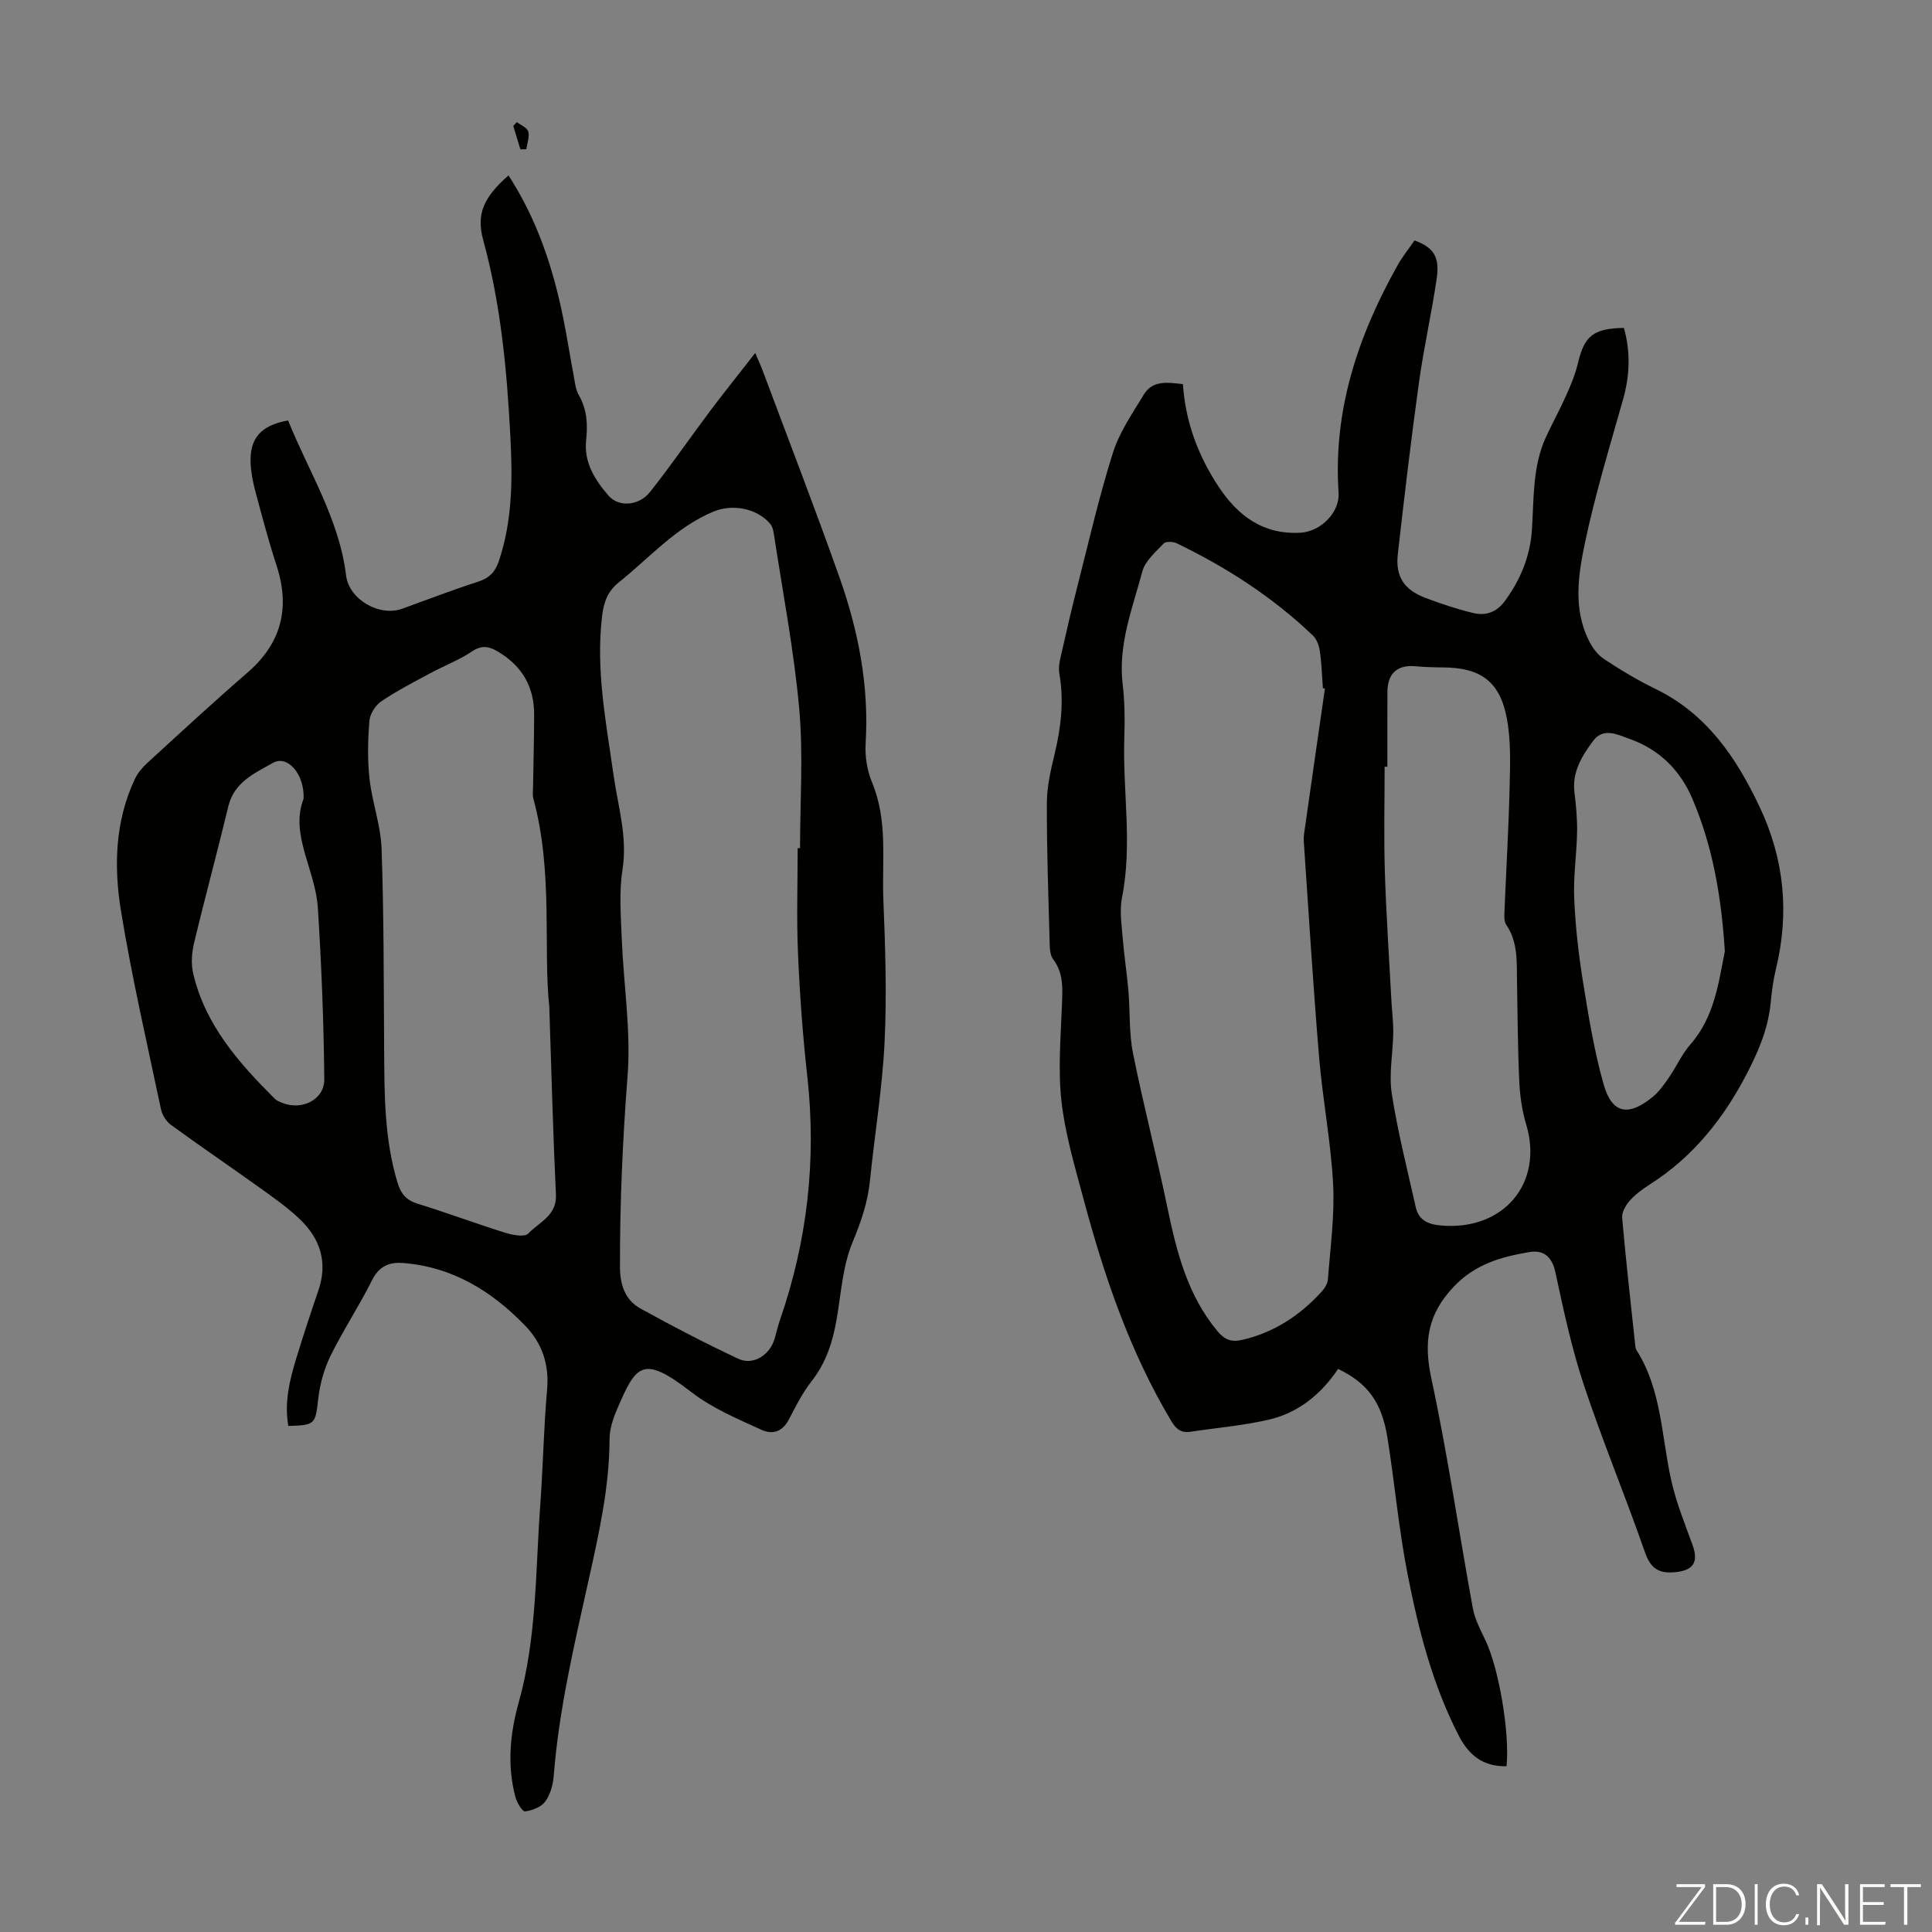 <svg enable-background="new 0 0 400 400" viewBox="0 0 400 400" xmlns="http://www.w3.org/2000/svg"><rect x="0" y="0" width="400" height="400" fill="#808080" stroke="none"/><g fill="#fbfcfa"><path d="m346.9 398 5.4-7.3h-5.2v-.6h5.9v.6l-5.4 7.2h5.5l-.1.6h-6.2v-.5z"/><path d="m354.7 390.1h2.8c2.3 0 3.9 1.6 3.9 4.1s-1.6 4.3-3.9 4.3h-2.8zm.6 7.8h2c2.2 0 3.3-1.6 3.3-3.6 0-1.8-1-3.6-3.3-3.6h-2z"/><path d="m363.9 390.1v8.4h-.6v-8.4z"/><path d="m372.5 396.3c-.4 1.3-1.4 2.3-3.2 2.3-2.4 0-3.7-1.9-3.7-4.3 0-2.3 1.2-4.3 3.7-4.3 1.8 0 2.9 1 3.2 2.4h-.6c-.4-1.1-1.1-1.8-2.5-1.8-2.1 0-3 1.9-3 3.7s.9 3.7 3 3.7c1.4 0 2.1-.7 2.5-1.7z"/><path d="m373.8 398.5v-1.5h.6v1.5z"/><path d="m376.2 398.5v-8.4h1c1.3 2 4.4 6.7 4.9 7.6-.1-1.2-.1-2.4-.1-3.8v-3.8h.7v8.4h-.9c-1.2-1.9-4.4-6.8-5-7.7.1 1.1 0 2.3 0 3.9v3.9h-.6z"/><path d="m390 394.4h-4.3v3.5h4.7l-.1.6h-5.2v-8.4h5.1v.6h-4.5v3.1h4.3z"/><path d="m394.2 390.7h-2.8v-.6h6.3v.6h-2.8v7.8h-.7z"/></g><path d="m311.92 365.68c-4.89.09-7.79-2.26-9.9-6.34-5.45-10.56-8.34-21.94-10.6-33.45-1.83-9.31-2.66-18.82-4.16-28.2-1.18-7.4-4.11-11.32-10.22-14.27-3.48 5.19-8.21 9.1-14.4 10.52-5.31 1.22-10.78 1.68-16.18 2.49-1.9.29-2.96-.54-3.95-2.2-8.64-14.45-13.96-30.19-18.27-46.33-1.76-6.58-3.73-13.21-4.48-19.94-.73-6.6-.14-13.37.11-20.06.12-3.29.33-6.43-1.81-9.27-.55-.72-.7-1.87-.72-2.84-.27-9.85-.63-19.7-.6-29.54.01-3.42.82-6.88 1.63-10.24 1.32-5.5 1.94-10.97.95-16.59-.2-1.15.05-2.43.32-3.6 1.1-4.87 2.22-9.74 3.46-14.58 2.35-9.19 4.46-18.47 7.32-27.5 1.35-4.28 4.04-8.17 6.41-12.07 1.82-3 4.91-2.49 8.08-2.14.52 7.82 3.15 14.84 7.42 21.28 4.04 6.08 9.27 9.93 16.95 9.48 4.12-.24 8.13-4.16 7.86-8.28-1.15-17.05 4-32.43 12.19-47.04 1.03-1.84 2.37-3.5 3.53-5.19 3.93 1.44 5.25 3.37 4.6 7.86-1.05 7.19-2.67 14.29-3.67 21.49-1.64 11.85-3.05 23.74-4.39 35.63-.52 4.64 1.33 7.38 5.78 9.05 3.23 1.22 6.54 2.32 9.89 3.12 2.52.6 4.77-.16 6.46-2.45 3.27-4.44 5.28-9.3 5.64-14.82.42-6.45.1-13.03 2.88-19.12 1.35-2.94 2.93-5.78 4.24-8.73.95-2.14 1.86-4.33 2.4-6.6 1.33-5.66 3.16-7.2 9.52-7.32 1.39 4.91 1.24 9.78-.16 14.76-2.81 9.97-5.85 19.9-7.96 30.02-1.35 6.47-2.35 13.34.78 19.78.72 1.49 1.81 3.05 3.16 3.95 3.44 2.28 7.01 4.43 10.72 6.23 10.59 5.16 16.68 14.13 21.53 24.36 5.15 10.86 6.23 22.03 3.4 33.66-.55 2.27-.86 4.62-1.08 6.96-.5 5.2-2.41 9.78-4.81 14.45-4.88 9.45-11.18 17.41-20.19 23.15-1.5.96-2.99 2.05-4.17 3.37-.84.94-1.68 2.42-1.58 3.57.76 8.69 1.75 17.37 2.67 26.05.05.44.06.95.28 1.3 5.26 8.25 5.17 17.91 7.22 27.02 1.02 4.54 2.79 8.92 4.39 13.31 1.33 3.66.15 5.33-3.65 5.68-3.44.31-5.04-.83-6.21-4.19-4.04-11.61-8.78-22.98-12.65-34.64-2.53-7.61-4.2-15.52-5.9-23.38-.71-3.26-2.57-4.55-5.38-4.07-5.8.98-11.18 2.47-15.66 7.19-5.44 5.75-6.23 11.47-4.61 19 3.38 15.73 5.68 31.69 8.58 47.53.43 2.34 1.62 4.57 2.66 6.75 2.72 5.78 5 18.92 4.33 25.98zm-37.61-223.1c-.14-.03-.28-.06-.42-.09-.19-2.56-.26-5.14-.63-7.68-.16-1.13-.65-2.47-1.44-3.23-8.31-7.95-17.87-14.12-28.2-19.1-.75-.36-2.24-.43-2.68.03-1.68 1.77-3.84 3.61-4.43 5.8-2.03 7.61-5.04 15.08-4.08 23.28.43 3.65.47 7.38.35 11.07-.38 11.04 1.73 22.1-.48 33.14-.53 2.64-.09 5.51.13 8.26.29 3.67.87 7.32 1.19 11 .37 4.34.11 8.79.96 13.02 2.12 10.61 4.87 21.1 7.07 31.7 1.92 9.27 4.16 18.3 10.41 25.82 1.51 1.81 2.9 2.32 5.15 1.8 6.57-1.52 11.89-5.03 16.37-9.92.64-.7 1.28-1.69 1.35-2.6.49-6.55 1.41-13.14 1.08-19.67-.46-8.79-2.16-17.51-2.9-26.29-1.25-14.92-2.16-29.87-3.18-44.8-.07-.98.14-1.99.28-2.98 1.35-9.55 2.73-19.06 4.1-28.56zm12.93 16.16c-.19 0-.38 0-.57 0 0 7.27-.18 14.54.05 21.8.28 8.92.89 17.82 1.36 26.73.12 2.2.41 4.39.38 6.58-.06 4.2-.94 8.5-.31 12.57 1.22 7.91 3.22 15.7 4.97 23.52.6 2.67 2.52 3.54 5.16 3.78 12.98 1.18 21.36-8.75 17.7-20.92-.86-2.86-1.29-5.91-1.43-8.9-.32-6.93-.35-13.87-.47-20.81-.07-4.01.22-8.06-2.24-11.64-.44-.65-.4-1.72-.36-2.59.35-8.61.86-17.21 1.07-25.82.11-4.78.3-9.69-.58-14.34-1.45-7.67-5.5-10.49-13.23-10.52-1.9-.01-3.8-.07-5.69-.24-3.75-.34-5.79 1.48-5.8 5.35-.02 5.15-.01 10.3-.01 15.45zm69.87 38.22c-.72-11.43-2.54-21.76-6.7-31.54-2.51-5.9-6.79-10.21-12.94-12.41-2.6-.93-5.52-2.48-7.66.42-2.27 3.08-4.35 6.39-3.84 10.6.33 2.72.6 5.48.55 8.21-.08 4.57-.79 9.14-.6 13.69.24 5.69.87 11.39 1.77 17.01 1.17 7.25 2.33 14.57 4.34 21.61 1.73 6.06 5.13 6.67 10.16 2.54 1.35-1.11 2.4-2.63 3.4-4.09 1.52-2.2 2.62-4.75 4.37-6.74 5.09-5.81 5.87-13.02 7.15-19.3z" fill="#010100"/><path d="m105.28 36.31c5.95 9.19 9.2 19.1 11.31 29.44.8 3.94 1.41 7.93 2.16 11.88.27 1.42.39 2.98 1.09 4.18 1.71 2.98 1.86 6.06 1.51 9.36-.49 4.58 1.85 8.23 4.65 11.46 2.1 2.42 6.29 2.12 8.58-.77 4.3-5.42 8.22-11.14 12.37-16.68 2.93-3.9 5.98-7.7 9.41-12.1.76 1.78 1.17 2.65 1.5 3.54 5.32 14.24 10.8 28.41 15.88 42.73 3.95 11.13 6.22 22.6 5.48 34.56-.17 2.69.31 5.65 1.35 8.14 3.28 7.88 2 16.12 2.32 24.2.4 9.84.73 19.72.25 29.55-.47 9.59-2.06 19.12-3.03 28.69-.46 4.48-1.85 8.5-3.59 12.69-2.05 4.92-2.38 10.58-3.3 15.94-.81 4.69-2.19 9.04-5.22 12.89-1.84 2.34-3.22 5.08-4.6 7.75-1.33 2.59-3.32 3.38-5.81 2.24-5.03-2.31-10.06-4.38-14.62-7.9-10.01-7.73-11.31-5.43-15.24 3.74-.82 1.92-1.53 4.08-1.53 6.14-.03 9.94-2.2 19.54-4.33 29.14-2.98 13.42-6.15 26.81-7.23 40.58-.14 1.83-.71 3.87-1.76 5.3-.84 1.14-2.69 1.85-4.18 2.03-.56.07-1.68-1.84-1.99-2.99-1.77-6.58-1.09-13.25.69-19.59 3.74-13.33 3.45-27.02 4.44-40.6.59-8.04.72-16.11 1.43-24.14.46-5.21-1.02-9.59-4.5-13.2-6.93-7.19-15.08-12.23-25.35-13.02-2.96-.23-4.98.74-6.42 3.62-2.65 5.29-5.94 10.27-8.56 15.58-1.33 2.71-2.19 5.81-2.54 8.82-.62 5.36-.55 5.55-6.2 5.72-.87-4.85.26-9.49 1.66-14.07 1.44-4.7 2.98-9.37 4.57-14.03 1.97-5.75.38-10.63-3.8-14.66-2.48-2.38-5.34-4.4-8.14-6.41-6.17-4.42-12.45-8.69-18.59-13.16-.98-.71-1.82-2.05-2.07-3.24-2.88-13.66-6.03-27.28-8.28-41.05-1.5-9.19-1.25-18.57 2.87-27.32.59-1.25 1.56-2.41 2.6-3.35 6.85-6.27 13.66-12.58 20.68-18.65 7.1-6.14 8.92-13.45 6.04-22.26-1.63-4.99-2.97-10.07-4.33-15.15-.52-1.93-.93-3.94-1.02-5.93-.24-5.21 2.11-7.9 7.76-8.9 4.23 10.55 10.56 20.33 12 32.07.62 5.06 6.95 8.6 11.62 6.91 5.26-1.9 10.47-3.91 15.79-5.62 2.28-.74 3.48-2.05 4.22-4.23 2.85-8.46 2.84-17.16 2.38-25.91-.71-13.65-1.97-27.21-5.59-40.47-1.53-5.48.03-8.91 5.21-13.49zm59.87 139.28h.49c0-9.63.69-19.31-.17-28.86-1.09-12.12-3.42-24.14-5.25-36.19-.11-.74-.33-1.6-.8-2.14-2.76-3.17-7.76-4.14-11.78-2.45-7.73 3.24-13.17 9.54-19.52 14.62-2.31 1.85-3.11 4.08-3.45 6.88-1.36 11.18.81 22.07 2.36 33.04.92 6.47 2.92 12.79 1.85 19.58-.73 4.66-.34 9.53-.15 14.29.37 9.49 1.93 19.05 1.2 28.44-1.02 13.18-1.61 26.33-1.57 39.54.01 3.69 1.07 6.82 4.23 8.57 6.63 3.67 13.37 7.16 20.22 10.39 3.1 1.46 6.51-.67 7.54-4.07.39-1.28.67-2.6 1.11-3.87 5.69-16.42 7.61-33.22 5.68-50.53-.94-8.44-1.56-16.93-1.92-25.41-.32-7.27-.07-14.56-.07-21.83zm-51.43 32.77c-1.29-12.03.85-27.73-3.28-42.98-.23-.83-.08-1.78-.07-2.67.07-4.92.21-9.85.22-14.77.01-5.74-2.49-10.05-7.46-13.01-1.91-1.14-3.4-1.42-5.46-.03-2.66 1.79-5.75 2.95-8.59 4.48-3.43 1.85-6.92 3.64-10.13 5.82-1.22.82-2.35 2.61-2.47 4.05-.32 3.96-.42 8.01.02 11.96.54 4.87 2.33 9.64 2.5 14.5.48 13.75.44 27.52.53 41.28.06 9.41.01 18.8 2.8 27.95.68 2.24 1.81 3.56 4.12 4.27 6.08 1.88 12.05 4.11 18.12 6.01 1.53.48 4.05.96 4.79.18 2.23-2.36 5.95-3.69 5.74-8.06-.57-11.85-.87-23.71-1.38-38.98zm-50.86-43c.18-5.18-3.37-9.1-6.34-7.42-3.67 2.08-8.04 3.95-9.24 8.98-2.27 9.45-4.83 18.83-7.09 28.28-.48 2-.66 4.28-.21 6.25 2.45 10.7 9.43 18.56 16.91 26.04.38.38.95.6 1.46.81 4.06 1.71 8.83-.57 8.79-4.87-.11-11.83-.58-23.66-1.33-35.47-.51-7.91-5.85-15.25-2.95-22.6z" fill="#010100"/><path d="m107.02 25.28c.82.64 2.13 1.15 2.35 1.96.3 1.1-.23 2.43-.4 3.66-.41.01-.82.01-1.23.02-.49-1.61-.98-3.23-1.47-4.84.24-.27.5-.54.75-.8z" fill="#010100"/></svg>